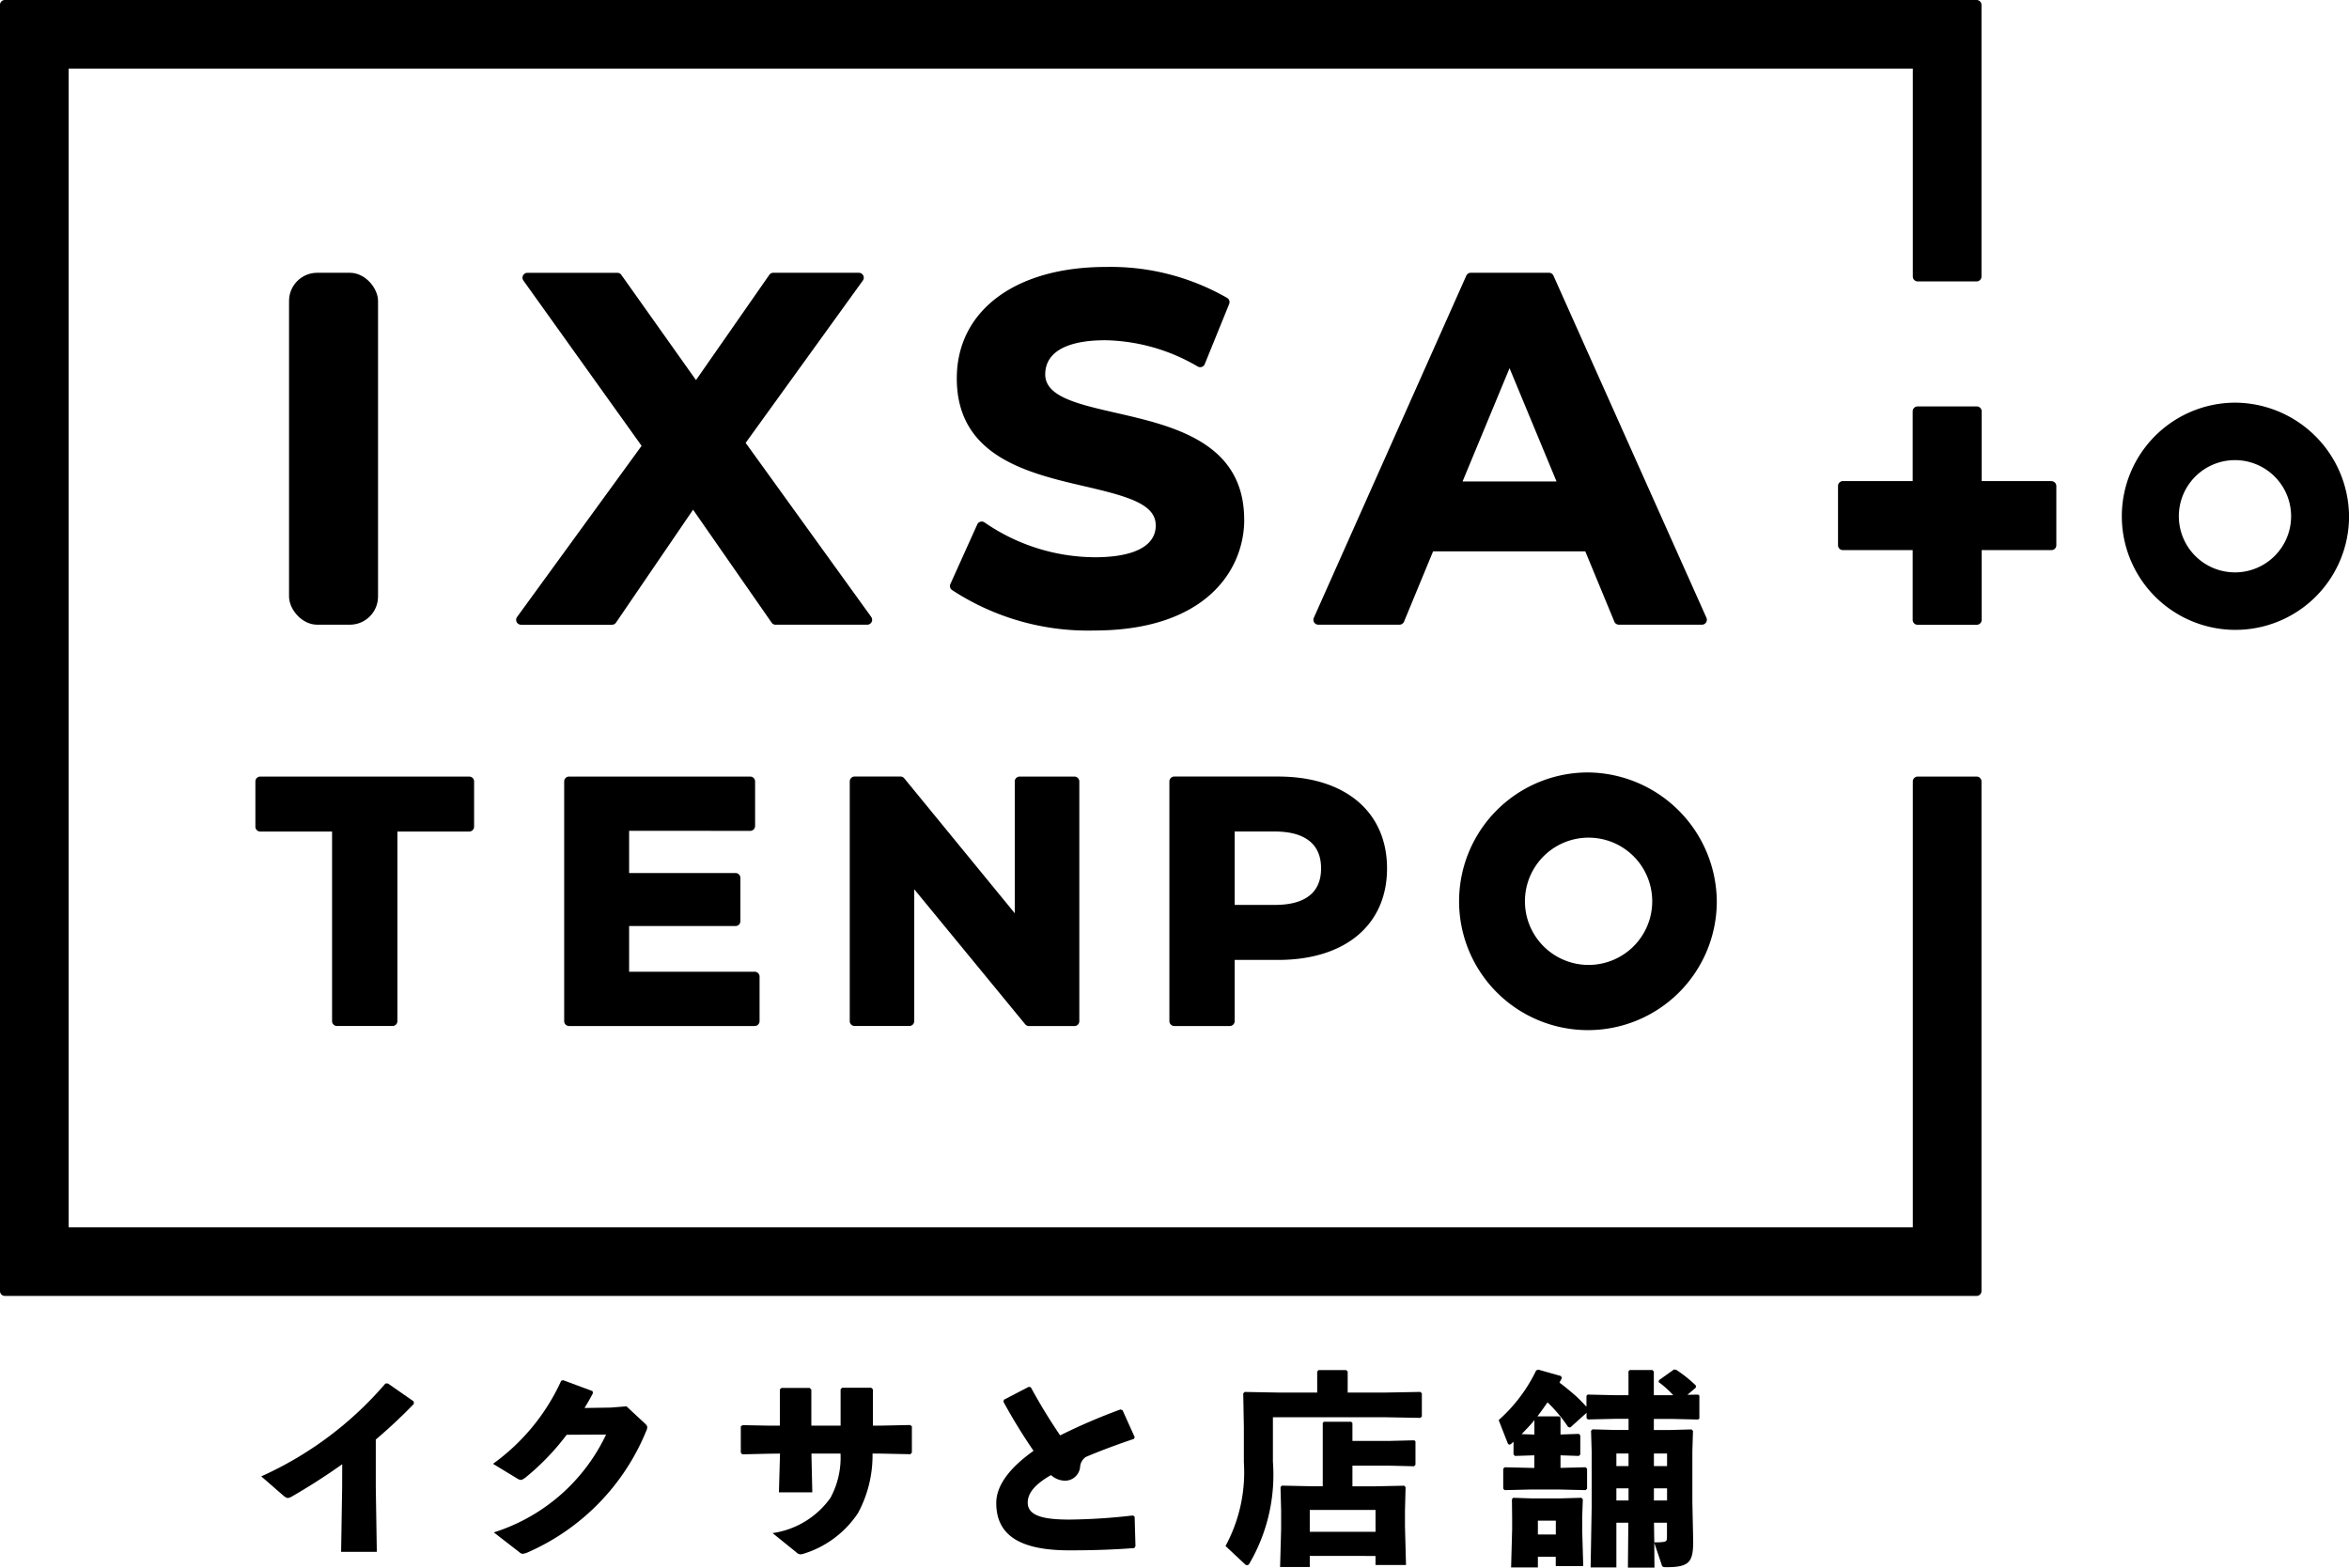 <svg xmlns="http://www.w3.org/2000/svg" xmlns:xlink="http://www.w3.org/1999/xlink" width="125" height="83.43" viewBox="0 0 125 83.43"><defs><clipPath id="a"><rect width="125" height="83.43" fill="none"/></clipPath></defs><g clip-path="url(#a)"><rect width="4.736" height="18.73" rx="1.5" transform="translate(15.381 14.517)"/><path d="M171.706,102.162h4.864a.261.261,0,0,0,.212-.414L170.1,92.485l6.236-8.639a.261.261,0,0,0-.212-.414h-4.552a.261.261,0,0,0-.214.112l-3.9,5.6-3.973-5.6a.262.262,0,0,0-.213-.11h-4.786a.261.261,0,0,0-.212.413l6.289,8.795-6.626,9.108a.261.261,0,0,0,.211.414h4.838a.261.261,0,0,0,.216-.114l4.1-6.008,4.18,6.01a.26.26,0,0,0,.214.112" transform="translate(-130.421 -68.915)"/><path d="M306.17,95.087c0-4.121-3.791-4.988-6.838-5.685-2.011-.46-3.749-.857-3.749-2.041s1.136-1.82,3.2-1.82a10.039,10.039,0,0,1,4.917,1.4.261.261,0,0,0,.371-.129l1.3-3.2a.261.261,0,0,0-.1-.319,12.441,12.441,0,0,0-6.46-1.653c-4.82,0-7.934,2.328-7.934,5.931,0,4.163,3.787,5.042,6.83,5.749,2.337.543,3.757.954,3.757,2.08,0,1.09-1.154,1.69-3.25,1.69a10.423,10.423,0,0,1-5.855-1.849.261.261,0,0,0-.392.1l-1.431,3.173a.261.261,0,0,0,.078.314,13.2,13.2,0,0,0,7.573,2.161c5.895,0,7.986-3.181,7.986-5.905" transform="translate(-239.962 -67.433)"/><path d="M406.5,102l1.546-3.74h8.1l1.546,3.74a.261.261,0,0,0,.241.161h4.422a.261.261,0,0,0,.238-.367l-8.141-18.208a.261.261,0,0,0-.238-.155h-4.162a.261.261,0,0,0-.238.155L401.7,101.794a.261.261,0,0,0,.238.367h4.318A.261.261,0,0,0,406.5,102m3.115-7.462,2.5-6.028,2.5,6.028Z" transform="translate(-331.786 -68.915)"/><path d="M82.445,250.8H85.4a.261.261,0,0,0,.261-.261V240.452h3.82a.261.261,0,0,0,.261-.261v-2.405a.261.261,0,0,0-.261-.261H78.364a.261.261,0,0,0-.261.261v2.405a.261.261,0,0,0,.261.261h3.82V250.54a.261.261,0,0,0,.261.261" transform="translate(-64.513 -196.196)"/><path d="M182.438,240.416a.261.261,0,0,0,.261-.261v-2.369a.261.261,0,0,0-.261-.261H172.8a.261.261,0,0,0-.261.261V250.54a.261.261,0,0,0,.261.261h9.876a.261.261,0,0,0,.261-.261v-2.368a.261.261,0,0,0-.261-.261h-6.681v-2.43h5.661a.261.261,0,0,0,.261-.261v-2.3a.261.261,0,0,0-.261-.261h-5.661v-2.248Z" transform="translate(-142.517 -196.196)"/><path d="M260.114,250.8h2.915a.261.261,0,0,0,.261-.261v-7.015l5.9,7.18a.261.261,0,0,0,.2.1h2.423a.261.261,0,0,0,.261-.261V237.786a.261.261,0,0,0-.261-.261H268.9a.261.261,0,0,0-.261.261V244.8l-5.878-7.178a.261.261,0,0,0-.2-.1h-2.442a.261.261,0,0,0-.261.261V250.54a.261.261,0,0,0,.261.261" transform="translate(-214.639 -196.196)"/><path d="M357.9,250.8h2.952a.261.261,0,0,0,.261-.261v-3.256h2.308c3.578,0,5.8-1.866,5.8-4.871s-2.222-4.889-5.8-4.889H357.9a.261.261,0,0,0-.261.261v12.754a.261.261,0,0,0,.261.261m3.213-6.444v-3.906h2.144c1.12,0,2.454.34,2.454,1.962s-1.334,1.944-2.454,1.944Z" transform="translate(-295.411 -196.195)"/><path d="M105.183,41.329h-3.132a.261.261,0,0,0-.261.261V65.316H3.655V3.654H101.79V14.717a.261.261,0,0,0,.261.261h3.132a.261.261,0,0,0,.261-.261V.261A.261.261,0,0,0,105.183,0H.262A.261.261,0,0,0,0,.261V68.709a.261.261,0,0,0,.261.261H105.183a.261.261,0,0,0,.261-.261V41.59a.261.261,0,0,0-.261-.261" transform="translate(-0.001)"/><path d="M573.483,128.286h-3.712v-3.712a.261.261,0,0,0-.261-.261h-3.149a.261.261,0,0,0-.261.261v3.712h-3.712a.261.261,0,0,0-.261.261V131.7a.261.261,0,0,0,.261.261H566.1v3.712a.261.261,0,0,0,.261.261h3.149a.261.261,0,0,0,.261-.261v-3.712h3.712a.261.261,0,0,0,.261-.261v-3.149a.261.261,0,0,0-.261-.261" transform="translate(-464.318 -102.683)"/><path d="M84.214,427.461c-.833.592-1.7,1.151-2.664,1.71-.219.121-.274.121-.472-.044l-1.173-1.02a18.883,18.883,0,0,0,6.61-4.944h.132l1.37.954.011.132c-.7.723-1.381,1.348-2.028,1.9v2.532l.055,3.442h-1.9l.055-3.409Z" transform="translate(-66.003 -349.534)"/><path d="M154.675,425.061a13.029,13.029,0,0,1-2.182,2.269c-.121.088-.186.132-.263.132a.39.39,0,0,1-.176-.066l-1.3-.789a11.105,11.105,0,0,0,3.629-4.418l.1-.033,1.568.581.022.11c-.143.274-.285.526-.449.789l1.4-.022.833-.066.954.888c.1.088.153.153.153.23a.581.581,0,0,1-.066.219,12.017,12.017,0,0,1-6.271,6.424.951.951,0,0,1-.285.088.283.283,0,0,1-.186-.088l-1.359-1.052a9.9,9.9,0,0,0,5.975-5.207Z" transform="translate(-124.52 -348.702)"/><path d="M228.027,427.995l-1.392.033-.077-.088v-1.4l.1-.066L228,426.5h.636v-1.929l.088-.077h1.5l.088.088V426.5h1.557v-1.94l.088-.077H233.5l.088.088V426.5h.406l1.568-.033.1.066v1.4l-.077.088-1.589-.033h-.428a6.461,6.461,0,0,1-.768,3.157,5.362,5.362,0,0,1-2.861,2.16.938.938,0,0,1-.2.044.323.323,0,0,1-.23-.11l-1.261-1.02a4.569,4.569,0,0,0,3.08-1.874,4.5,4.5,0,0,0,.537-2.357h-1.546v.121l.044,1.94h-1.776l.055-1.962v-.1Z" transform="translate(-187.137 -350.627)"/><path d="M312.035,432.756c-1.009.077-2.072.121-3.453.121-2.631,0-3.892-.8-3.892-2.521,0-1,.822-1.951,1.984-2.774a30.113,30.113,0,0,1-1.6-2.609l.022-.11,1.327-.691.11.033a29.782,29.782,0,0,0,1.557,2.554,31.479,31.479,0,0,1,3.212-1.381l.11.044.647,1.436-.044.088c-.954.318-1.929.691-2.565.965a.708.708,0,0,0-.3.548.808.808,0,0,1-.789.712,1.13,1.13,0,0,1-.757-.3c-.855.493-1.239.954-1.239,1.469,0,.734.932.9,2.225.9a32.078,32.078,0,0,0,3.376-.219l.088.066.044,1.568Z" transform="translate(-251.675 -350.367)"/><path d="M379.681,419.146l.077-.077h1.469l.077.077v1.118h2.05l1.82-.033.077.077v1.228l-.077.077-1.82-.033h-6.029v2.368a9.366,9.366,0,0,1-1.25,5.416c-.044.066-.077.088-.121.088a.19.19,0,0,1-.132-.066l-1.019-.954a8.248,8.248,0,0,0,.976-4.462v-1.874l-.033-1.787.077-.077,1.82.033h2.039Zm-.395,9.811v.592h-1.579l.055-2.017v-.987l-.033-1.25.077-.077,1.579.033h.592v-3.366l.055-.066h1.458l.066.066v.954h1.951l1.338-.033.066.055v1.25l-.077.077-1.327-.033h-1.951v1.1h1.184l1.568-.033.077.077-.033,1.25v.822l.055,2.072h-1.623v-.482Zm3.5-2.445h-3.5v1.162h3.5Z" transform="translate(-309.588 -346.152)"/><path d="M464.626,427.036v2.379h-1.37l.055-3.179v-2.993l-.033-1.1.077-.077,1.184.033h.735v-.592h-.723l-1.436.033-.077-.066v-.285l-.866.778-.11-.022a7.851,7.851,0,0,0-1.1-1.315c-.175.252-.351.5-.537.745h1.162l.066.066v.9l.976-.033.077.077v1.02l-.077.077-.976-.033v.669l1.337-.033.077.077v1.063l-.077.077-1.436-.033h-1.48l-1.392.033-.077-.077v-1.063l.077-.077,1.392.033h.186v-.669l-1.03.033-.077-.077v-.68c-.033.033-.077.066-.11.1a.2.2,0,0,1-.109.055c-.044,0-.077-.044-.1-.1l-.471-1.206a8.4,8.4,0,0,0,1.995-2.642l.11-.044,1.206.34.055.1-.131.252c.307.23.614.482.91.746.186.175.351.351.526.537v-.581l.066-.066,1.447.033h.723v-1.272l.066-.066h1.206l.077.077v1.261h1.031a4.926,4.926,0,0,0-.778-.7l.022-.1.8-.57.12.022a7.03,7.03,0,0,1,1.042.833v.11l-.449.384.57-.011.066.055v1.217l-.066.055-1.447-.033h-.91v.592h.811l1.195-.033.077.077-.033,1.1v2.675l.044,2.1c0,1.118-.208,1.381-1.436,1.381-.175,0-.208-.022-.241-.132l-.395-1.173.011,1.327H465.24l.022-2.39Zm-4.177,1.809v.57h-1.425l.055-2.028v-.636l-.011-.965.066-.077.976.033h1.513l1.14-.033.077.077-.033.965v.691l.055,1.9H461.4v-.493Zm-.186-7.268c-.208.263-.45.5-.68.745l.68.022Zm1.14,5.35h-.954v.734h.954Zm3.87-3.574h-.647v.669h.647Zm0,1.853h-.647v.647h.647Zm2.05-1.853h-.7v.669h.7Zm0,1.853h-.7v.647h.7Zm-.68,2.872a2.9,2.9,0,0,0,.5-.022c.142-.022.175-.077.175-.241v-.778h-.691Z" transform="translate(-378.612 -345.996)"/><path d="M453.126,236.269a6.857,6.857,0,1,0,6.823,6.891,6.92,6.92,0,0,0-6.823-6.891m0,10.244a3.387,3.387,0,1,1,0-6.774,3.387,3.387,0,0,1,0,6.774" transform="translate(-368.591 -195.159)"/><path d="M654.981,123.165A6.046,6.046,0,1,0,661,129.241a6.1,6.1,0,0,0-6.016-6.076m0,9.032a2.987,2.987,0,1,1,0-5.973,2.987,2.987,0,0,1,0,5.973" transform="translate(-535.997 -101.735)"/></g></svg>